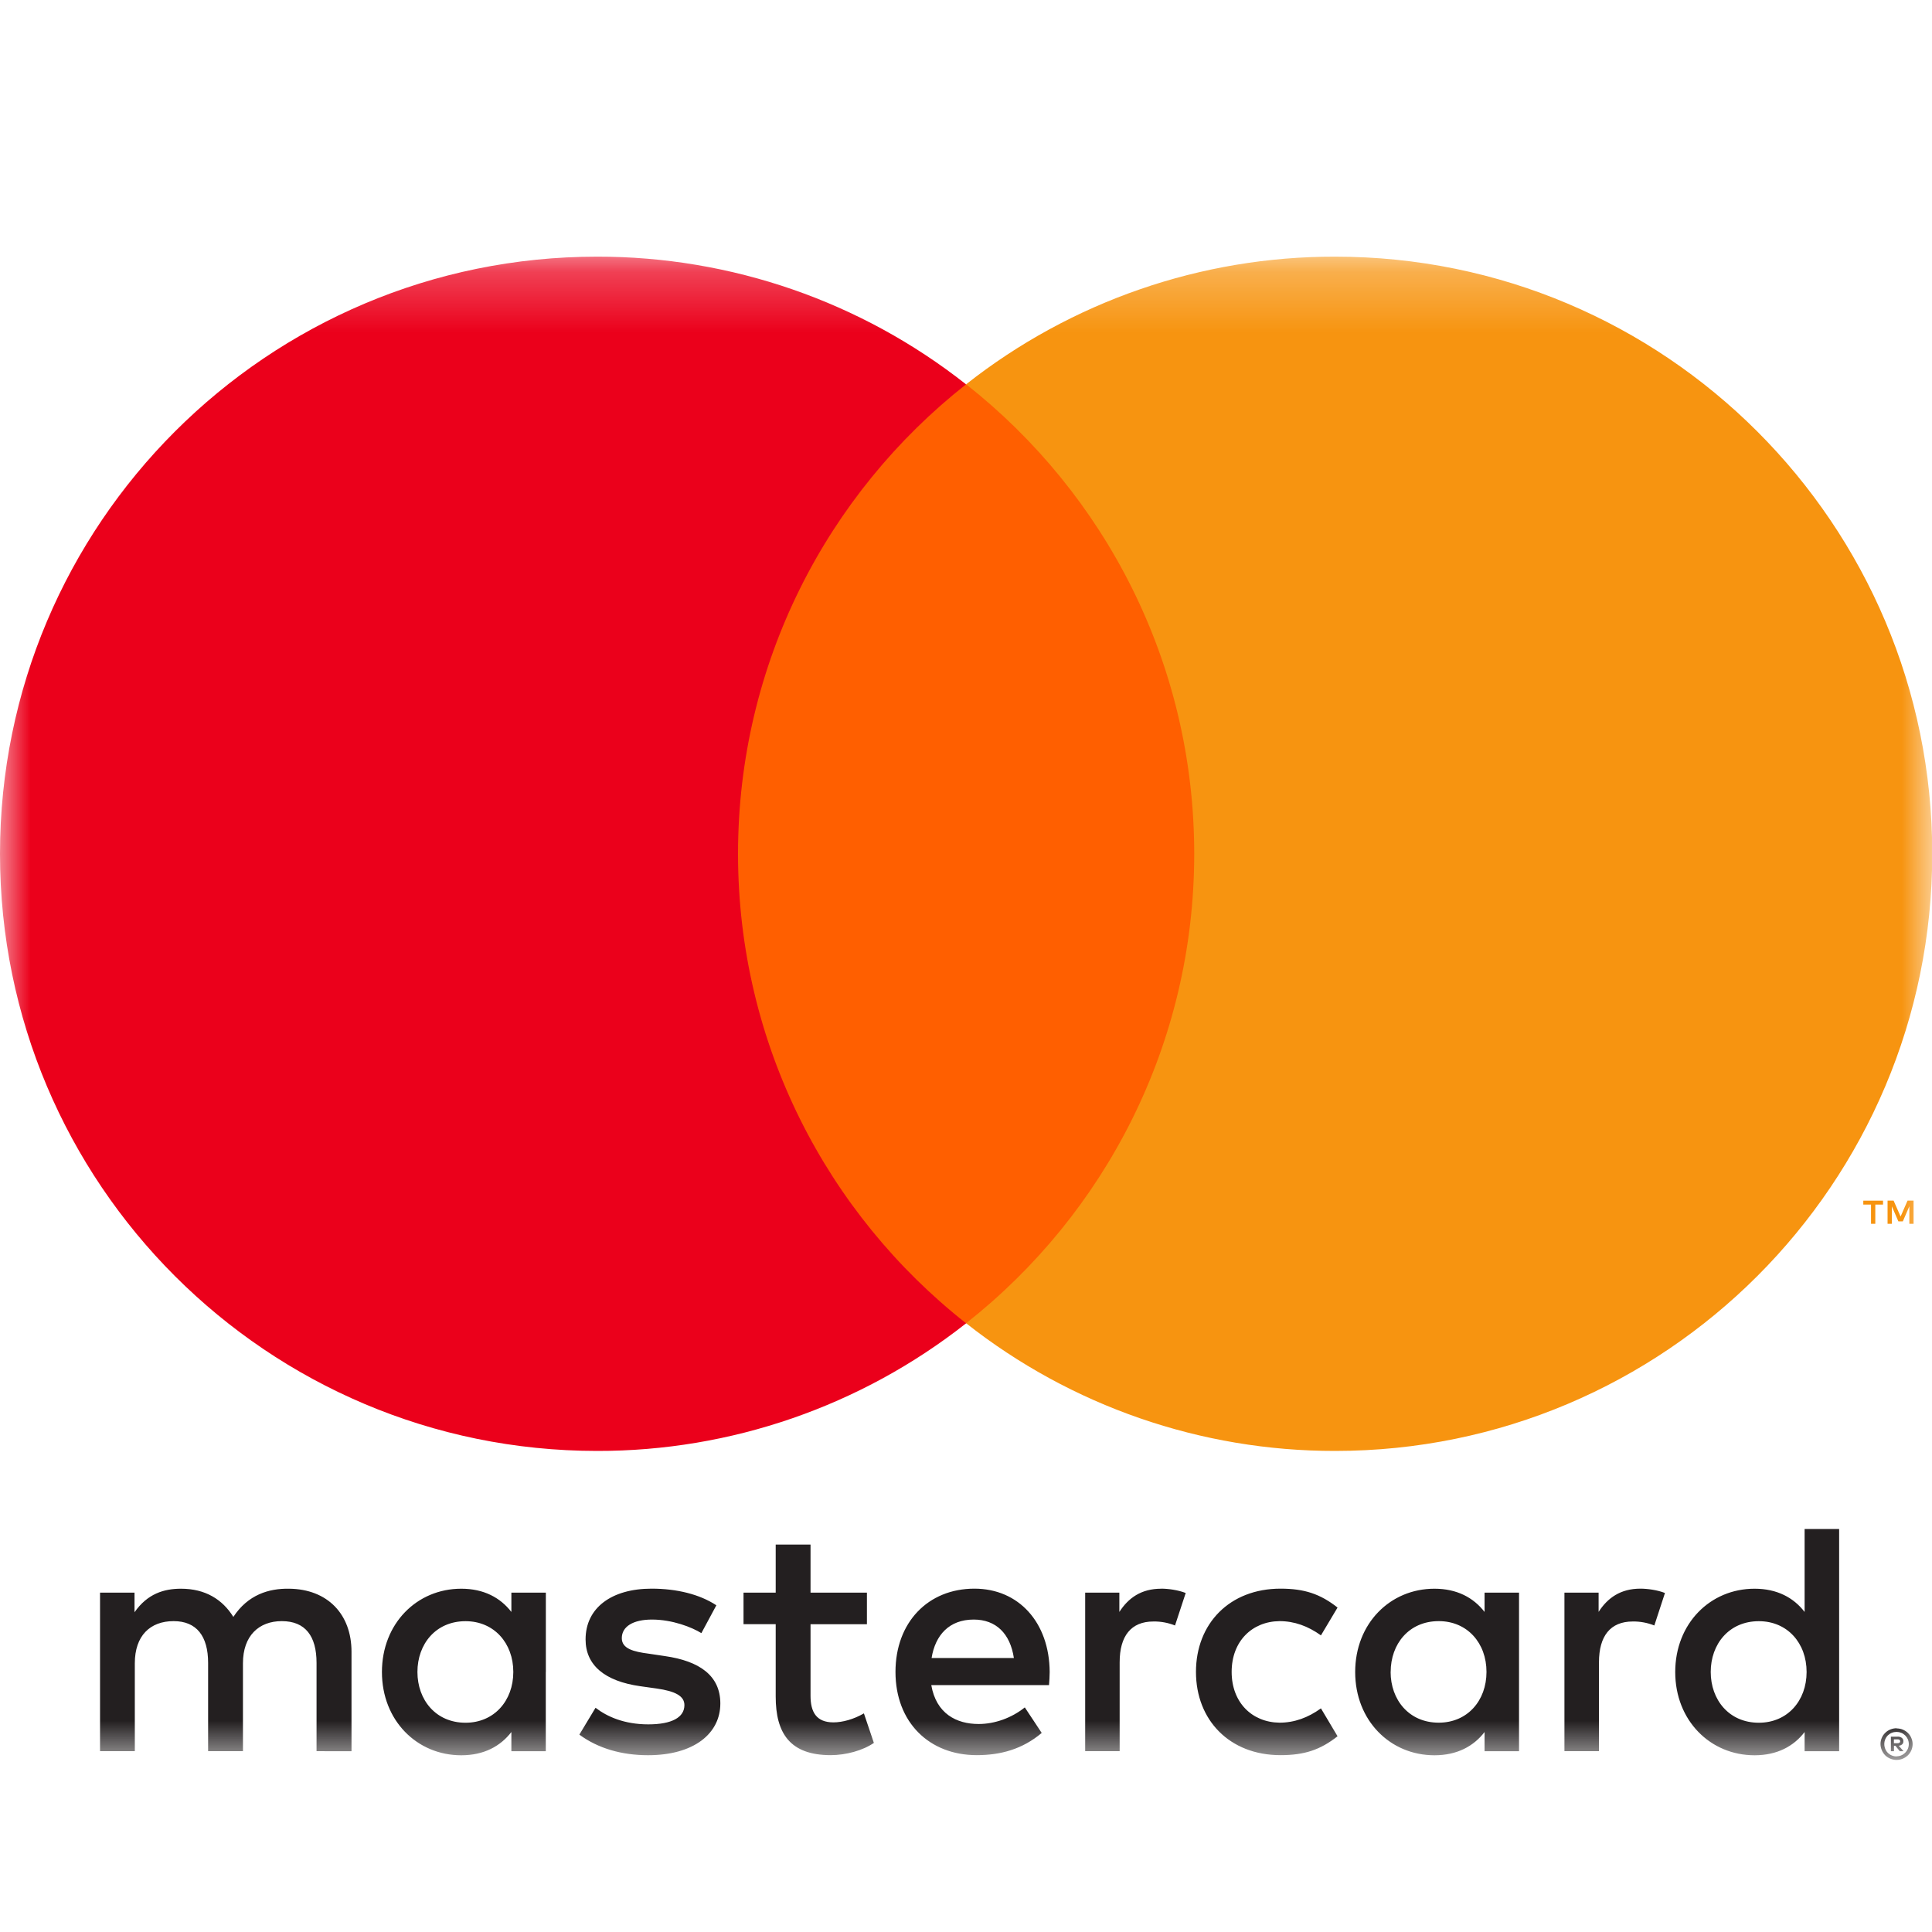 <svg width="32" height="32" viewBox="0 0 32 32" fill="none" xmlns="http://www.w3.org/2000/svg">
<mask id="mask0_12_832" style="mask-type:luminance" maskUnits="userSpaceOnUse" x="0" y="4" width="32" height="26">
<path fill-rule="evenodd" clip-rule="evenodd" d="M0 4.251H32V29.147H0V4.251Z" fill="white"/>
</mask>
<g mask="url(#mask0_12_832)">
<path fill-rule="evenodd" clip-rule="evenodd" d="M31.369 28.81V28.873H31.429C31.44 28.874 31.451 28.871 31.461 28.866C31.469 28.86 31.474 28.851 31.473 28.841C31.473 28.831 31.469 28.822 31.461 28.817C31.451 28.811 31.44 28.808 31.429 28.809H31.369V28.81ZM31.43 28.764C31.455 28.763 31.481 28.77 31.501 28.785C31.518 28.799 31.528 28.82 31.526 28.842C31.527 28.86 31.52 28.879 31.506 28.892C31.49 28.905 31.47 28.914 31.449 28.915L31.529 29.006H31.467L31.394 28.916H31.37V29.006H31.319V28.765H31.43L31.43 28.764ZM31.414 29.09C31.441 29.09 31.468 29.085 31.492 29.074C31.516 29.064 31.538 29.049 31.556 29.031C31.575 29.012 31.589 28.991 31.6 28.967C31.621 28.916 31.621 28.859 31.6 28.808C31.589 28.784 31.575 28.763 31.556 28.744C31.538 28.726 31.516 28.711 31.492 28.701C31.467 28.691 31.441 28.686 31.414 28.686C31.386 28.686 31.359 28.691 31.334 28.701C31.309 28.711 31.287 28.726 31.268 28.744C31.21 28.803 31.194 28.892 31.226 28.968C31.235 28.992 31.25 29.014 31.268 29.032C31.287 29.051 31.309 29.066 31.334 29.076C31.359 29.087 31.386 29.092 31.414 29.092M31.414 28.628C31.484 28.628 31.552 28.655 31.602 28.704C31.626 28.728 31.645 28.756 31.658 28.788C31.686 28.852 31.686 28.925 31.658 28.99C31.645 29.021 31.626 29.049 31.602 29.073C31.577 29.096 31.549 29.116 31.517 29.129C31.485 29.143 31.449 29.15 31.414 29.15C31.378 29.15 31.342 29.143 31.309 29.129C31.277 29.116 31.248 29.097 31.224 29.073C31.2 29.048 31.181 29.019 31.168 28.987C31.14 28.923 31.14 28.849 31.168 28.785C31.181 28.754 31.2 28.725 31.225 28.702C31.249 28.677 31.278 28.659 31.309 28.646C31.343 28.632 31.378 28.625 31.415 28.625M6.914 27.693C6.914 27.231 7.217 26.852 7.711 26.852C8.183 26.852 8.502 27.215 8.502 27.693C8.502 28.171 8.183 28.534 7.711 28.534C7.217 28.534 6.914 28.154 6.914 27.693ZM9.041 27.693V26.379H8.47V26.699C8.288 26.463 8.014 26.314 7.64 26.314C6.904 26.314 6.326 26.892 6.326 27.694C6.326 28.495 6.904 29.073 7.64 29.073C8.014 29.073 8.288 28.924 8.47 28.688V29.006H9.04V27.693H9.041ZM28.335 27.693C28.335 27.231 28.638 26.852 29.132 26.852C29.605 26.852 29.923 27.215 29.923 27.693C29.923 28.171 29.605 28.534 29.132 28.534C28.638 28.534 28.335 28.154 28.335 27.693ZM30.462 27.693V25.325H29.89V26.699C29.709 26.463 29.435 26.314 29.061 26.314C28.325 26.314 27.747 26.892 27.747 27.694C27.747 28.495 28.325 29.073 29.061 29.073C29.435 29.073 29.709 28.924 29.89 28.688V29.006H30.462V27.693ZM16.128 26.825C16.496 26.825 16.732 27.056 16.793 27.462H15.43C15.491 27.083 15.721 26.825 16.128 26.825ZM16.14 26.313C15.37 26.313 14.832 26.873 14.832 27.692C14.832 28.527 15.391 29.071 16.178 29.071C16.573 29.071 16.936 28.972 17.254 28.703L16.974 28.28C16.754 28.456 16.474 28.555 16.21 28.555C15.842 28.555 15.507 28.384 15.425 27.911H17.375C17.38 27.84 17.386 27.769 17.386 27.692C17.38 26.873 16.874 26.313 16.139 26.313M23.034 27.692C23.034 27.23 23.336 26.851 23.83 26.851C24.303 26.851 24.621 27.214 24.621 27.692C24.621 28.17 24.303 28.533 23.83 28.533C23.336 28.533 23.033 28.153 23.033 27.692M25.16 27.692V26.379H24.589V26.699C24.407 26.463 24.133 26.314 23.759 26.314C23.023 26.314 22.446 26.892 22.446 27.694C22.446 28.495 23.023 29.073 23.759 29.073C24.133 29.073 24.407 28.924 24.589 28.688V29.006H25.16V27.693L25.16 27.692ZM19.809 27.692C19.809 28.488 20.363 29.071 21.21 29.071C21.605 29.071 21.869 28.983 22.154 28.758L21.879 28.296C21.665 28.45 21.44 28.533 21.192 28.533C20.736 28.527 20.4 28.197 20.4 27.692C20.4 27.186 20.736 26.857 21.192 26.851C21.439 26.851 21.664 26.933 21.879 27.087L22.154 26.626C21.868 26.401 21.605 26.313 21.21 26.313C20.363 26.313 19.809 26.895 19.809 27.692ZM27.17 26.313C26.841 26.313 26.626 26.467 26.478 26.698V26.379H25.912V29.005H26.484V27.533C26.484 27.099 26.671 26.857 27.044 26.857C27.166 26.855 27.287 26.878 27.401 26.923L27.577 26.385C27.451 26.335 27.286 26.313 27.17 26.313M11.864 26.588C11.589 26.407 11.21 26.313 10.793 26.313C10.128 26.313 9.699 26.632 9.699 27.154C9.699 27.582 10.018 27.846 10.605 27.929L10.875 27.967C11.188 28.011 11.336 28.093 11.336 28.242C11.336 28.445 11.128 28.561 10.738 28.561C10.342 28.561 10.056 28.434 9.864 28.286L9.596 28.731C9.909 28.962 10.305 29.072 10.733 29.072C11.491 29.072 11.931 28.715 11.931 28.215C11.931 27.753 11.585 27.512 11.013 27.43L10.744 27.39C10.497 27.358 10.299 27.309 10.299 27.133C10.299 26.941 10.486 26.825 10.799 26.825C11.134 26.825 11.459 26.951 11.617 27.05L11.865 26.589L11.864 26.588ZM19.232 26.314C18.902 26.314 18.688 26.468 18.54 26.699V26.379H17.974V29.005H18.545V27.533C18.545 27.099 18.732 26.857 19.105 26.857C19.228 26.855 19.349 26.878 19.462 26.923L19.639 26.385C19.512 26.335 19.347 26.313 19.232 26.313M14.359 26.379H13.425V25.583H12.848V26.379H12.315V26.901H12.848V28.099C12.848 28.708 13.084 29.071 13.76 29.071C14.008 29.071 14.293 28.994 14.474 28.868L14.309 28.379C14.139 28.478 13.952 28.528 13.804 28.528C13.518 28.528 13.425 28.352 13.425 28.088V26.902H14.359V26.379ZM5.822 29.006V27.358C5.822 26.737 5.426 26.32 4.788 26.314C4.453 26.308 4.107 26.413 3.865 26.781C3.684 26.49 3.399 26.314 2.998 26.314C2.717 26.314 2.443 26.396 2.228 26.704V26.379H1.657V29.005H2.233V27.549C2.233 27.093 2.486 26.851 2.876 26.851C3.255 26.851 3.447 27.098 3.447 27.543V29.005H4.024V27.549C4.024 27.093 4.288 26.851 4.667 26.851C5.057 26.851 5.243 27.098 5.243 27.543V29.005L5.822 29.006Z" fill="#231F20"/>
<path fill-rule="evenodd" clip-rule="evenodd" d="M31.695 20.27V19.886H31.595L31.48 20.15L31.364 19.886H31.264V20.27H31.335V19.981L31.443 20.23H31.517L31.625 19.98V20.27H31.695H31.695ZM31.061 20.27V19.952H31.189V19.887H30.862V19.952H30.99V20.27H31.061Z" fill="#F79410"/>
<path fill-rule="evenodd" clip-rule="evenodd" d="M20.329 21.918H11.675V6.366H20.329L20.329 21.918Z" fill="#FF5F00"/>
<path fill-rule="evenodd" clip-rule="evenodd" d="M12.224 14.142C12.224 10.987 13.701 8.177 16.001 6.366C14.261 4.993 12.106 4.248 9.89 4.251C4.428 4.251 0 8.679 0 14.142C0 19.604 4.428 24.032 9.89 24.032C12.106 24.036 14.261 23.29 16.002 21.918C13.701 20.107 12.224 17.297 12.224 14.142Z" fill="#EB001B"/>
<path fill-rule="evenodd" clip-rule="evenodd" d="M32.004 14.141C32.004 19.604 27.576 24.032 22.114 24.032C19.897 24.035 17.743 23.29 16.002 21.917C18.302 20.106 19.78 17.296 19.78 14.141C19.78 10.986 18.302 8.176 16.002 6.365C17.743 4.993 19.897 4.247 22.114 4.251C27.576 4.251 32.004 8.679 32.004 14.141" fill="#F79410"/>
</g>
</svg>
